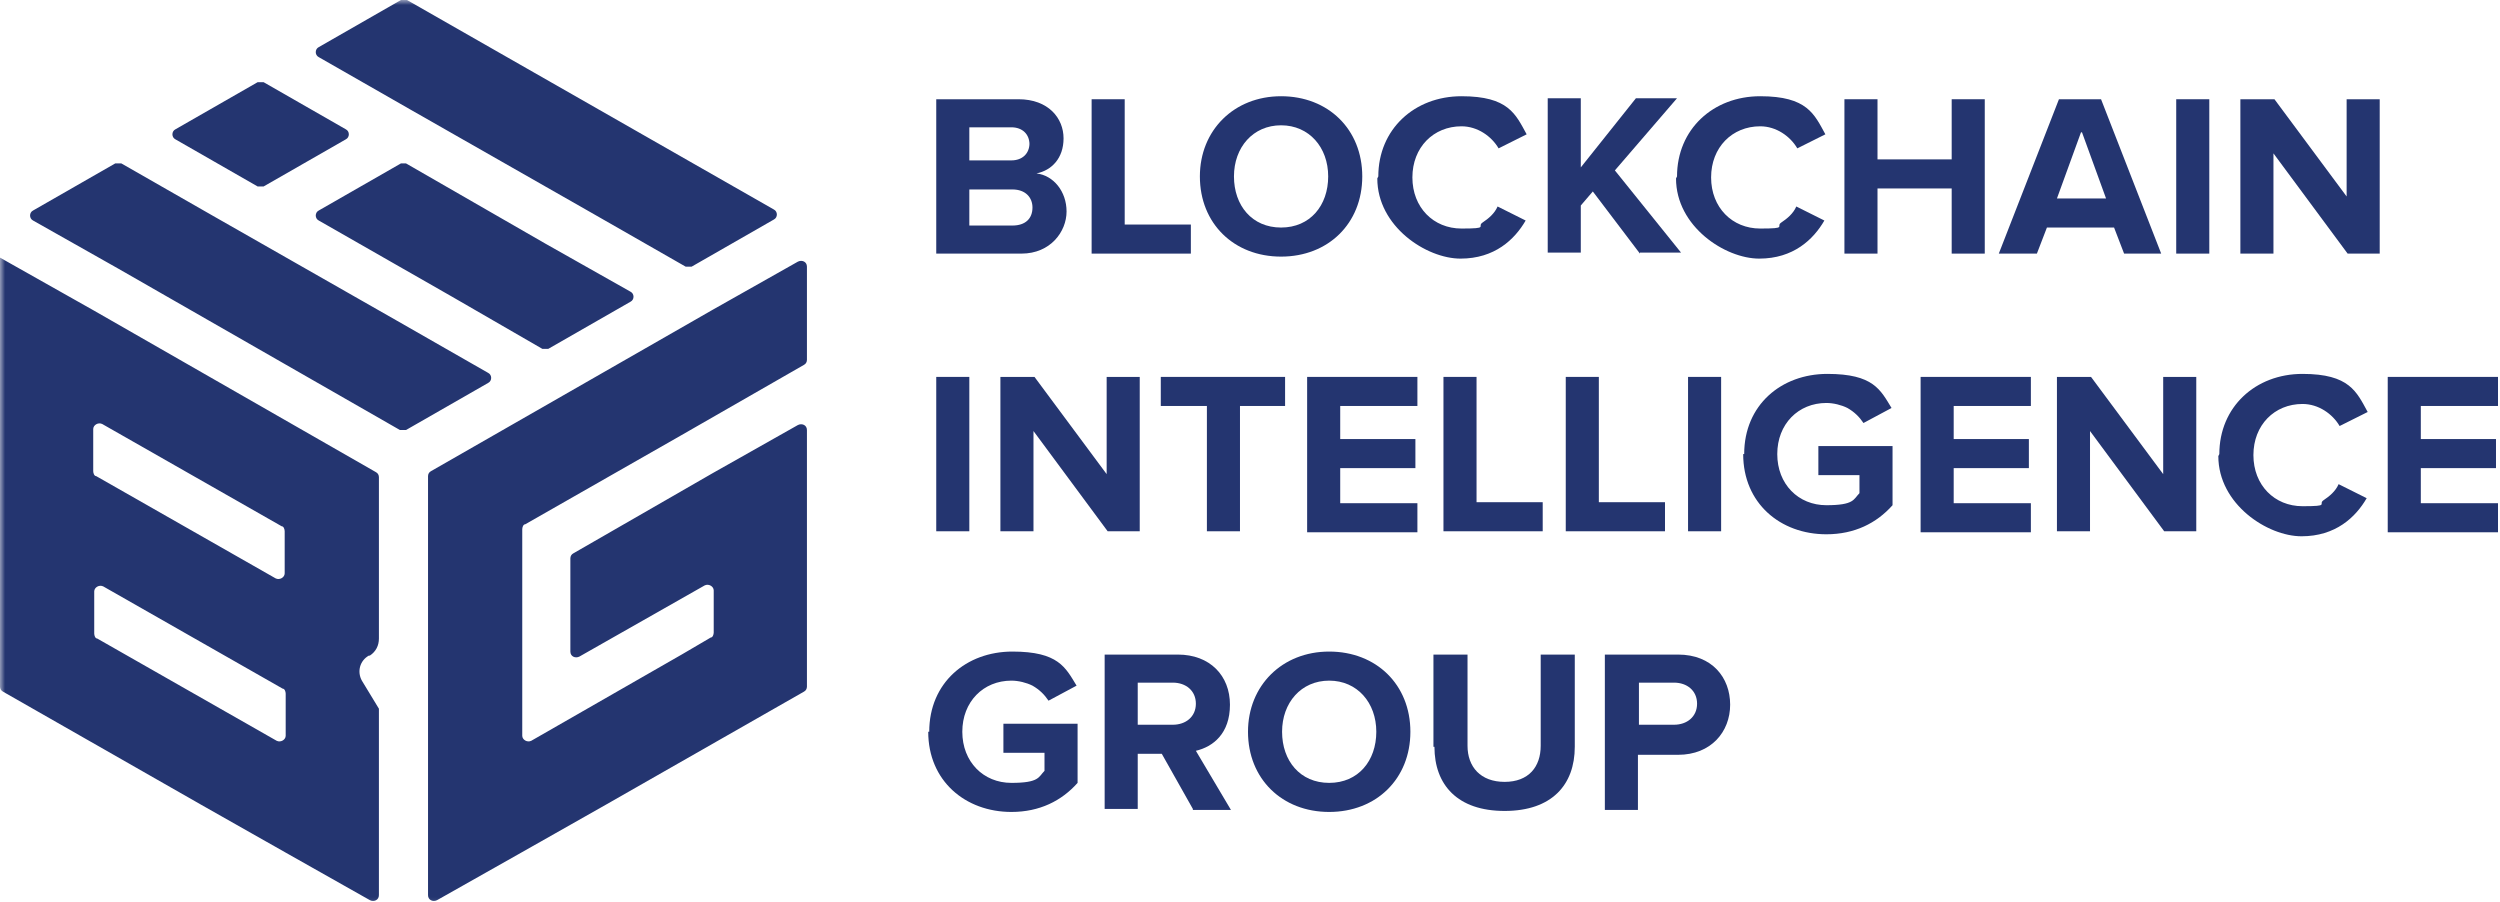 <?xml version="1.0" encoding="UTF-8"?>
<svg id="Layer_2" xmlns="http://www.w3.org/2000/svg" version="1.1" xmlns:xlink="http://www.w3.org/1999/xlink" viewBox="0 0 249.4 90">
  <!-- Generator: Adobe Illustrator 29.3.1, SVG Export Plug-In . SVG Version: 2.1.0 Build 151)  -->
  <defs>
    <style>
      .st0 {
        fill: #fff;
      }

      .st1 {
        mask: url(#mask);
      }

      .st2, .st3 {
        fill: #243570;
      }

      .st3 {
        fill-rule: evenodd;
      }
    </style>
    <mask id="mask" x="0" y="0" width="284.6" height="90.8" maskUnits="userSpaceOnUse">
      <g id="mask0_10_169">
        <path class="st0" d="M284.6,0H0v90.8h284.6V0Z"/>
      </g>
    </mask>
  </defs>
  <g class="st1">
    <g>
      <path class="st3" d="M0,25.7v42.8c0,.2.1.4.3.5l19.8,11.3,8.3,4.7,8.5,4.8c.4.2.9,0,.9-.5v-18.3c0,0,0-.2,0-.3l-1.7-2.8c-.5-.9-.2-2,.7-2.5h.1c.6-.4.9-1,.9-1.7v-16.1c0-.2-.1-.4-.3-.5L9.4,31,0,25.7h0ZM52.1,73.4c0,.4.5.7.9.5l15-8.6,2.9-1.7c.2,0,.3-.3.3-.5v-4.2c0-.4-.5-.7-.9-.5l-12.5,7.1c-.4.2-.9,0-.9-.5v-9.3c0-.2.1-.4.3-.5l13.9-8,8.5-4.8c.4-.2.9,0,.9.5v25.6c0,.2-.1.4-.3.5l-19.8,11.3-8.3,4.7-8.5,4.8c-.4.2-.9,0-.9-.5v-41.8c0-.2.1-.4.3-.5l28.1-16.1,8.5-4.8c.4-.2.9,0,.9.5v9.3c0,.2-.1.4-.3.5l-12.2,7-15.6,8.9c-.2,0-.3.3-.3.5v20.5h0ZM69,26.6l8.2-4.7c.4-.2.4-.8,0-1L40.6,0c-.2,0-.4,0-.6,0l-8.2,4.7c-.4.2-.4.8,0,1,12.2,7,24.4,13.9,36.6,20.9.2,0,.4,0,.6,0h0ZM11.5,16.3l-8.2,4.7c-.4.2-.4.8,0,1l8.5,4.8,28.1,16.1c.2,0,.4,0,.6,0l8.2-4.7c.4-.2.4-.8,0-1-12.2-7-24.4-13.9-36.6-20.9-.2,0-.4,0-.6,0h0ZM40,16.3l-8.2,4.7c-.4.2-.4.8,0,1l13.3,7.6,9,5.2c.2,0,.4,0,.6,0l8.2-4.7c.4-.2.4-.8,0-1l-8.5-4.8-13.9-8c-.2,0-.4,0-.6,0ZM25.7,8.2l-8.2,4.7c-.4.2-.4.8,0,1l8.2,4.7c.2,0,.4,0,.6,0l8.2-4.7c.4-.2.4-.8,0-1l-8.2-4.7c-.2,0-.4,0-.6,0ZM9.3,47v-4.2c0-.4.5-.7.9-.5l17.9,10.2c.2,0,.3.3.3.5v4.2c0,.4-.5.7-.9.5l-17.9-10.2c-.2,0-.3-.3-.3-.5ZM27.6,73.9l-17.9-10.2c-.2,0-.3-.3-.3-.5v-4.2c0-.4.5-.7.9-.5l17.9,10.2c.2,0,.3.3.3.5v4.2c0,.4-.5.7-.9.5Z"/>
      <path class="st2" d="M93.4,25.3v-15.4h8.2c3,0,4.5,1.9,4.5,3.9s-1.2,3.2-2.7,3.5c1.7.2,3,1.8,3,3.8s-1.6,4.2-4.5,4.2h-8.5ZM102.7,14.4c0-1-.7-1.7-1.8-1.7h-4.2v3.3h4.2c1.1,0,1.8-.7,1.8-1.7h0ZM103,20.7c0-1-.7-1.8-2-1.8h-4.3v3.6h4.3c1.3,0,2-.7,2-1.8h0Z"/>
      <path class="st2" d="M108.9,25.3v-15.4h3.3v12.5h6.6v2.9h-9.9Z"/>
      <path class="st2" d="M119.7,17.6c0-4.6,3.4-8,8.1-8s8.1,3.3,8.1,8-3.4,8-8.1,8-8.1-3.3-8.1-8ZM132.5,17.6c0-2.9-1.9-5.1-4.7-5.1s-4.7,2.2-4.7,5.1,1.8,5.1,4.7,5.1,4.7-2.2,4.7-5.1Z"/>
      <path class="st2" d="M137.5,17.6c0-4.7,3.6-8,8.3-8s5.4,1.8,6.5,3.8l-2.8,1.4c-.7-1.2-2.1-2.2-3.7-2.2-2.8,0-4.9,2.1-4.9,5.1s2.1,5.1,4.9,5.1,1.5-.2,2.1-.6c.6-.4,1.2-.9,1.5-1.6l2.8,1.4c-1.1,1.9-3.1,3.8-6.5,3.8s-8.3-3.2-8.3-8h0Z"/>
      <path class="st2" d="M163.6,25.3l-4.7-6.2-1.2,1.4v4.7h-3.3v-15.4h3.3v6.9l5.5-6.9h4.1l-6.2,7.2,6.6,8.2h-4.1Z"/>
      <path class="st2" d="M167.3,17.6c0-4.7,3.6-8,8.3-8s5.4,1.8,6.5,3.8l-2.8,1.4c-.7-1.2-2.1-2.2-3.7-2.2-2.8,0-4.9,2.1-4.9,5.1s2.1,5.1,4.9,5.1,1.5-.2,2.1-.6c.6-.4,1.2-.9,1.5-1.6l2.8,1.4c-1.1,1.9-3.1,3.8-6.5,3.8s-8.3-3.2-8.3-8h0Z"/>
      <path class="st2" d="M194.7,25.3v-6.5h-7.4v6.5h-3.3v-15.4h3.3v6h7.4v-6h3.3v15.4h-3.3Z"/>
      <path class="st2" d="M211.9,25.3l-1-2.6h-6.7l-1,2.6h-3.8l6-15.4h4.2l6,15.4h-3.8ZM207.6,13.2l-2.4,6.6h4.9l-2.4-6.6h0Z"/>
      <path class="st2" d="M217.1,25.3v-15.4h3.3v15.4h-3.3Z"/>
      <path class="st2" d="M234.2,25.3l-7.4-10v10h-3.3v-15.4h3.4l7.2,9.7v-9.7h3.3v15.4h-3.2,0Z"/>
      <path class="st2" d="M93.4,53v-15.4h3.3v15.4h-3.3Z"/>
      <path class="st2" d="M110.5,53l-7.4-10v10h-3.3v-15.4h3.4l7.2,9.7v-9.7h3.3v15.4h-3.2,0Z"/>
      <path class="st2" d="M120.4,53v-12.5h-4.6v-2.9h12.4v2.9h-4.5v12.5h-3.3Z"/>
      <path class="st2" d="M130.4,53v-15.4h11v2.9h-7.7v3.3h7.5v2.9h-7.5v3.5h7.7v2.9h-11Z"/>
      <path class="st2" d="M144,53v-15.4h3.3v12.5h6.6v2.9h-9.9Z"/>
      <path class="st2" d="M156.2,53v-15.4h3.3v12.5h6.6v2.9h-9.9Z"/>
      <path class="st2" d="M168.4,53v-15.4h3.3v15.4h-3.3Z"/>
      <path class="st2" d="M174,45.3c0-4.9,3.7-8,8.3-8s5.3,1.6,6.4,3.4l-2.8,1.5c-.4-.6-.9-1.1-1.6-1.5-.6-.3-1.4-.5-2.1-.5-2.8,0-4.9,2.1-4.9,5.1s2.1,5.1,4.9,5.1,2.7-.6,3.3-1.2v-1.8h-4.1v-2.9h7.4v5.9c-1.6,1.8-3.8,2.9-6.6,2.9-4.6,0-8.3-3.1-8.3-8h0Z"/>
      <path class="st2" d="M191.6,53v-15.4h11v2.9h-7.7v3.3h7.5v2.9h-7.5v3.5h7.7v2.9h-11Z"/>
      <path class="st2" d="M215.9,53l-7.4-10v10h-3.3v-15.4h3.4l7.2,9.7v-9.7h3.3v15.4h-3.2,0Z"/>
      <path class="st2" d="M221.4,45.3c0-4.7,3.6-8,8.3-8s5.4,1.8,6.5,3.8l-2.8,1.4c-.7-1.2-2.1-2.2-3.7-2.2-2.8,0-4.9,2.1-4.9,5.1s2.1,5.1,4.9,5.1,1.5-.2,2.1-.6c.6-.4,1.2-.9,1.5-1.6l2.8,1.4c-1.1,1.9-3.1,3.8-6.5,3.8s-8.3-3.2-8.3-8h0Z"/>
      <path class="st2" d="M238.2,53v-15.4h11v2.9h-7.7v3.3h7.5v2.9h-7.5v3.5h7.7v2.9h-11Z"/>
      <path class="st2" d="M92.7,73c0-4.9,3.7-8,8.3-8s5.3,1.6,6.4,3.4l-2.8,1.5c-.4-.6-.9-1.1-1.6-1.5-.6-.3-1.4-.5-2.1-.5-2.8,0-4.9,2.1-4.9,5.1s2.1,5.1,4.9,5.1,2.7-.6,3.3-1.2v-1.8h-4.1v-2.9h7.4v5.9c-1.6,1.8-3.8,2.9-6.6,2.9-4.6,0-8.3-3.1-8.3-8h0Z"/>
      <path class="st2" d="M119,80.7l-3.1-5.5h-2.4v5.5h-3.3v-15.4h7.3c3.2,0,5.2,2.1,5.2,5s-1.7,4.2-3.4,4.6l3.5,5.9h-3.8ZM119.3,70.2c0-1.3-1-2.1-2.3-2.1h-3.5v4.2h3.5c1.3,0,2.3-.8,2.3-2.1Z"/>
      <path class="st2" d="M124.5,73c0-4.6,3.4-8,8.1-8s8.1,3.3,8.1,8-3.4,8-8.1,8-8.1-3.3-8.1-8ZM137.3,73c0-2.9-1.9-5.1-4.7-5.1s-4.7,2.2-4.7,5.1,1.8,5.1,4.7,5.1,4.7-2.2,4.7-5.1Z"/>
      <path class="st2" d="M143,74.5v-9.2h3.4v9.1c0,2.1,1.3,3.6,3.7,3.6s3.6-1.5,3.6-3.6v-9.1h3.4v9.2c0,3.8-2.3,6.4-7,6.4s-7-2.6-7-6.4Z"/>
      <path class="st2" d="M160.1,80.7v-15.4h7.3c3.4,0,5.2,2.3,5.2,5s-1.9,5-5.2,5h-4v5.5h-3.3ZM169.3,70.2c0-1.3-1-2.1-2.3-2.1h-3.5v4.2h3.5c1.3,0,2.3-.8,2.3-2.1Z"/>
    </g>
  </g>
</svg>